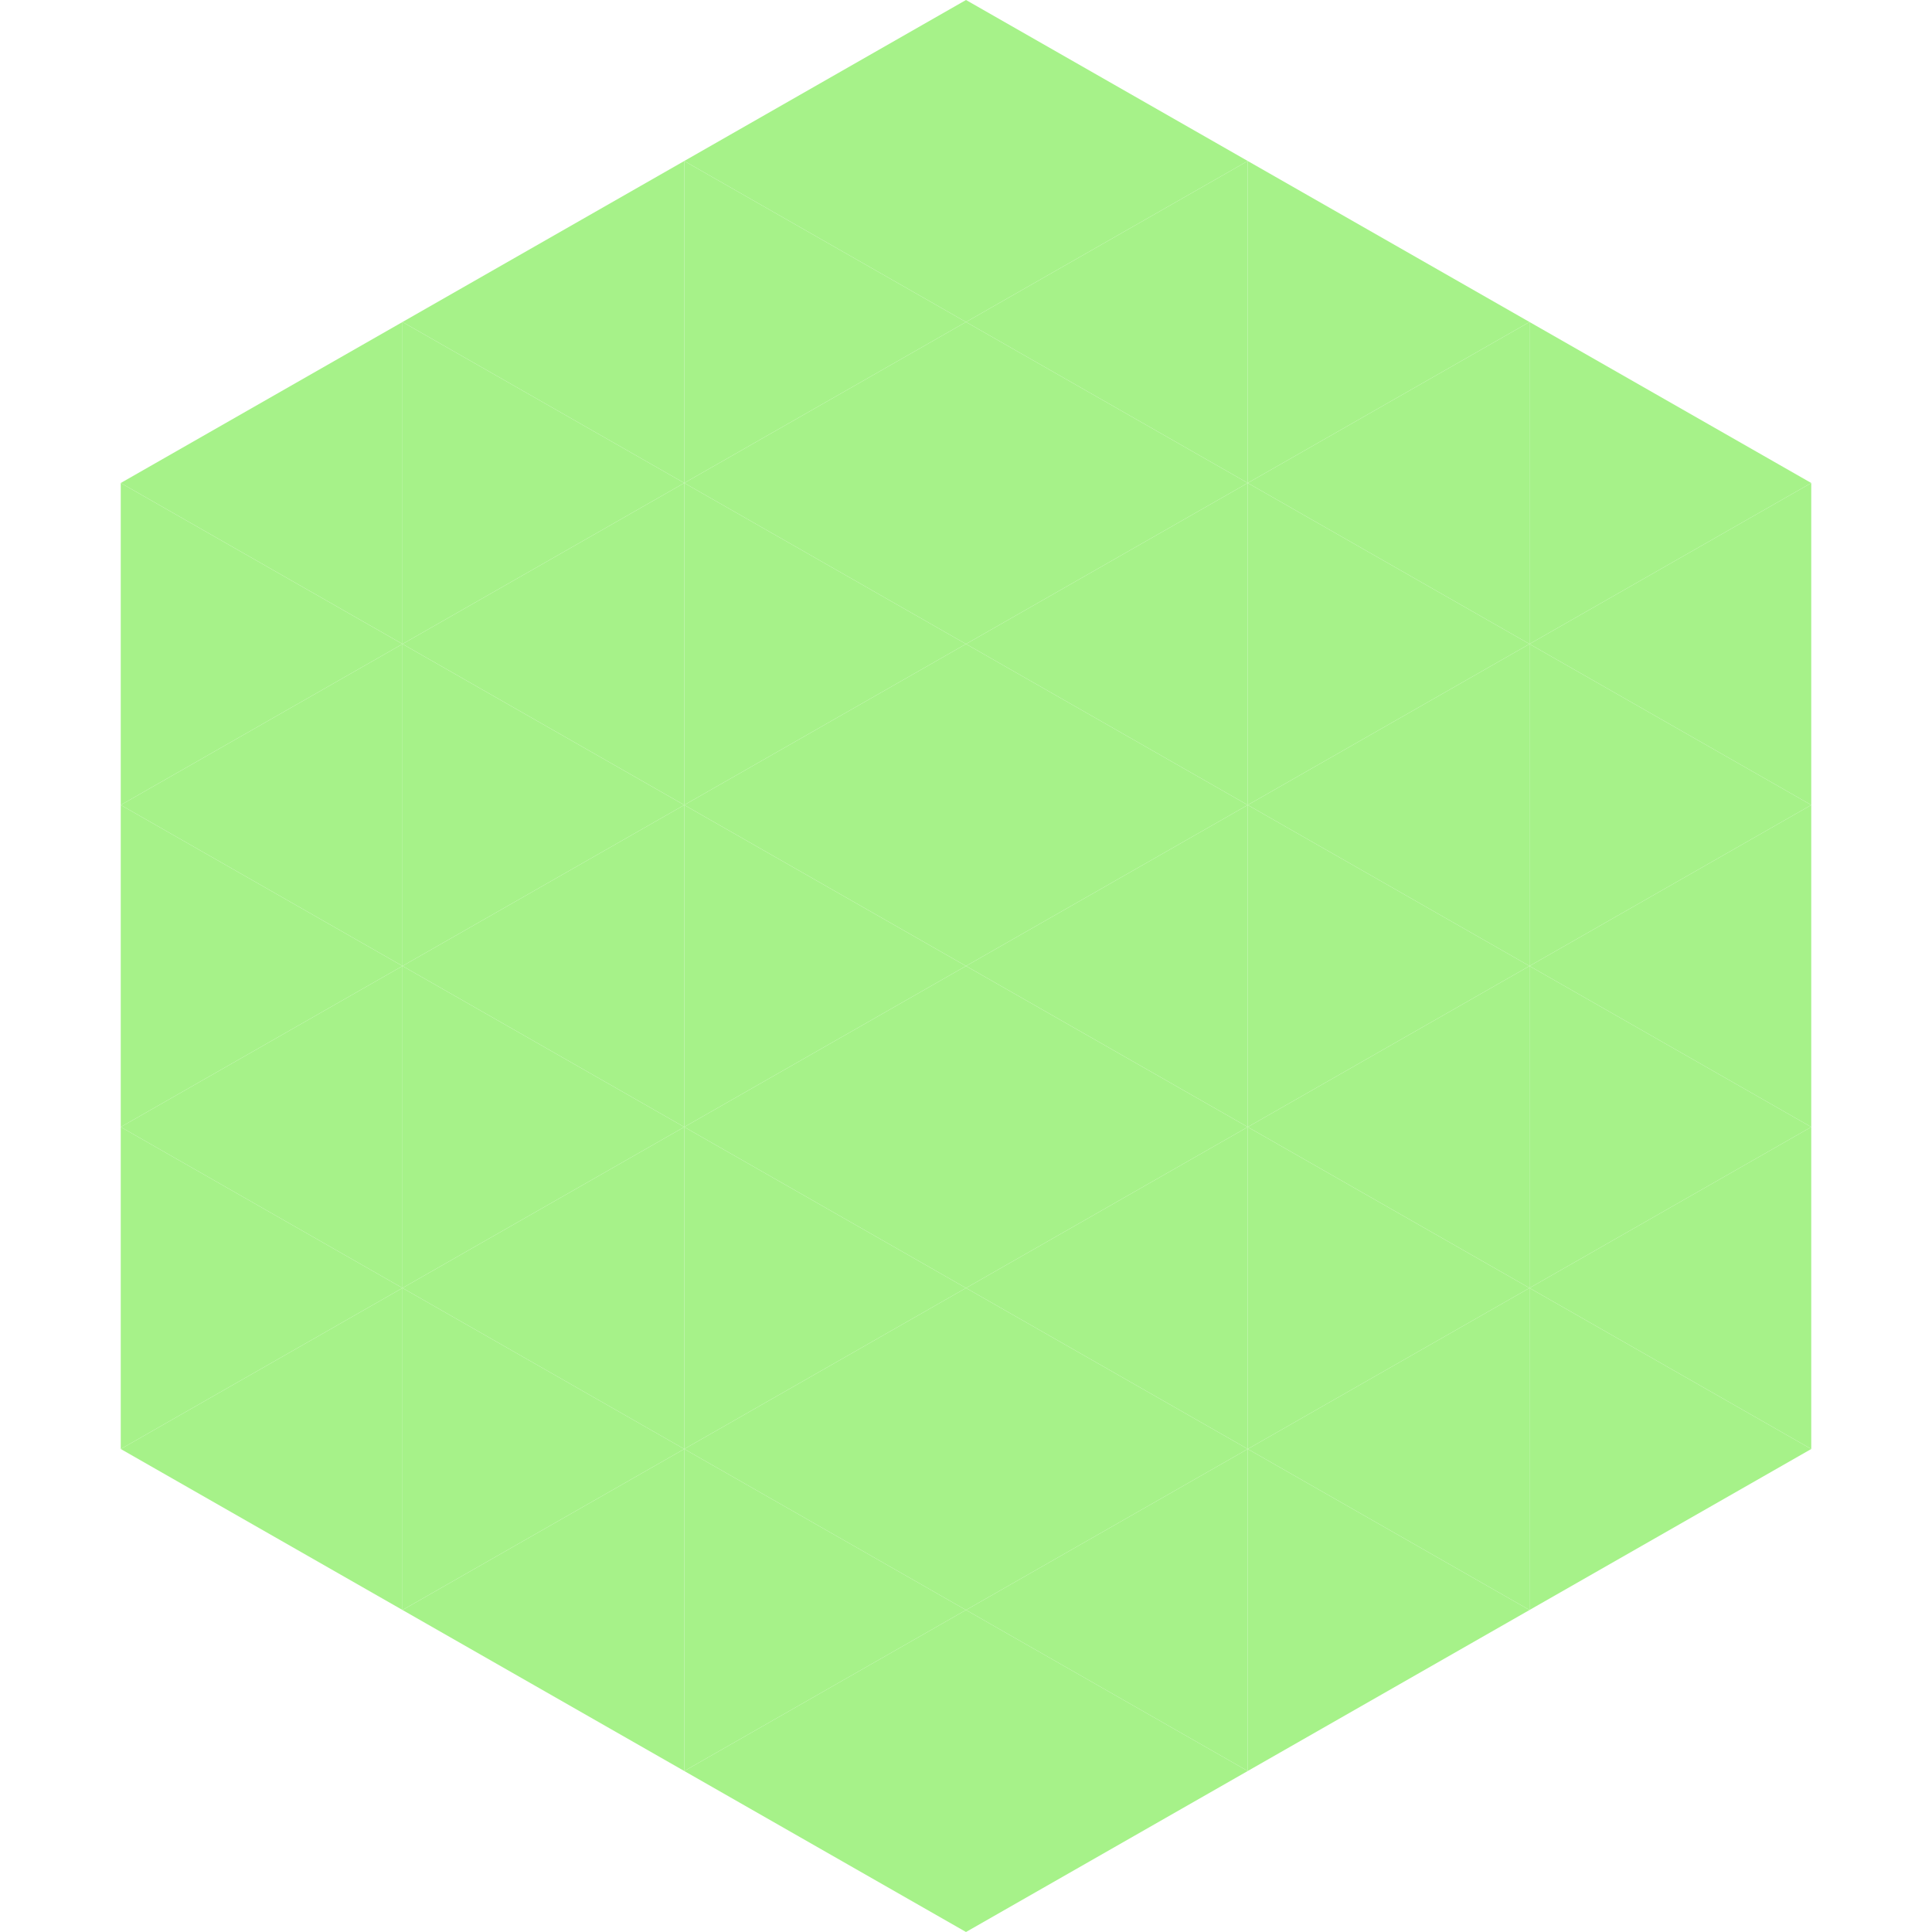 <?xml version="1.0"?>
<!-- Generated by SVGo -->
<svg width="240" height="240"
     xmlns="http://www.w3.org/2000/svg"
     xmlns:xlink="http://www.w3.org/1999/xlink">
<polygon points="50,40 15,60 50,80" style="fill:rgb(166,242,137)" />
<polygon points="190,40 225,60 190,80" style="fill:rgb(166,242,137)" />
<polygon points="15,60 50,80 15,100" style="fill:rgb(166,242,137)" />
<polygon points="225,60 190,80 225,100" style="fill:rgb(166,242,137)" />
<polygon points="50,80 15,100 50,120" style="fill:rgb(166,242,137)" />
<polygon points="190,80 225,100 190,120" style="fill:rgb(166,242,137)" />
<polygon points="15,100 50,120 15,140" style="fill:rgb(166,242,137)" />
<polygon points="225,100 190,120 225,140" style="fill:rgb(166,242,137)" />
<polygon points="50,120 15,140 50,160" style="fill:rgb(166,242,137)" />
<polygon points="190,120 225,140 190,160" style="fill:rgb(166,242,137)" />
<polygon points="15,140 50,160 15,180" style="fill:rgb(166,242,137)" />
<polygon points="225,140 190,160 225,180" style="fill:rgb(166,242,137)" />
<polygon points="50,160 15,180 50,200" style="fill:rgb(166,242,137)" />
<polygon points="190,160 225,180 190,200" style="fill:rgb(166,242,137)" />
<polygon points="15,180 50,200 15,220" style="fill:rgb(255,255,255); fill-opacity:0" />
<polygon points="225,180 190,200 225,220" style="fill:rgb(255,255,255); fill-opacity:0" />
<polygon points="50,0 85,20 50,40" style="fill:rgb(255,255,255); fill-opacity:0" />
<polygon points="190,0 155,20 190,40" style="fill:rgb(255,255,255); fill-opacity:0" />
<polygon points="85,20 50,40 85,60" style="fill:rgb(166,242,137)" />
<polygon points="155,20 190,40 155,60" style="fill:rgb(166,242,137)" />
<polygon points="50,40 85,60 50,80" style="fill:rgb(166,242,137)" />
<polygon points="190,40 155,60 190,80" style="fill:rgb(166,242,137)" />
<polygon points="85,60 50,80 85,100" style="fill:rgb(166,242,137)" />
<polygon points="155,60 190,80 155,100" style="fill:rgb(166,242,137)" />
<polygon points="50,80 85,100 50,120" style="fill:rgb(166,242,137)" />
<polygon points="190,80 155,100 190,120" style="fill:rgb(166,242,137)" />
<polygon points="85,100 50,120 85,140" style="fill:rgb(166,242,137)" />
<polygon points="155,100 190,120 155,140" style="fill:rgb(166,242,137)" />
<polygon points="50,120 85,140 50,160" style="fill:rgb(166,242,137)" />
<polygon points="190,120 155,140 190,160" style="fill:rgb(166,242,137)" />
<polygon points="85,140 50,160 85,180" style="fill:rgb(166,242,137)" />
<polygon points="155,140 190,160 155,180" style="fill:rgb(166,242,137)" />
<polygon points="50,160 85,180 50,200" style="fill:rgb(166,242,137)" />
<polygon points="190,160 155,180 190,200" style="fill:rgb(166,242,137)" />
<polygon points="85,180 50,200 85,220" style="fill:rgb(166,242,137)" />
<polygon points="155,180 190,200 155,220" style="fill:rgb(166,242,137)" />
<polygon points="120,0 85,20 120,40" style="fill:rgb(166,242,137)" />
<polygon points="120,0 155,20 120,40" style="fill:rgb(166,242,137)" />
<polygon points="85,20 120,40 85,60" style="fill:rgb(166,242,137)" />
<polygon points="155,20 120,40 155,60" style="fill:rgb(166,242,137)" />
<polygon points="120,40 85,60 120,80" style="fill:rgb(166,242,137)" />
<polygon points="120,40 155,60 120,80" style="fill:rgb(166,242,137)" />
<polygon points="85,60 120,80 85,100" style="fill:rgb(166,242,137)" />
<polygon points="155,60 120,80 155,100" style="fill:rgb(166,242,137)" />
<polygon points="120,80 85,100 120,120" style="fill:rgb(166,242,137)" />
<polygon points="120,80 155,100 120,120" style="fill:rgb(166,242,137)" />
<polygon points="85,100 120,120 85,140" style="fill:rgb(166,242,137)" />
<polygon points="155,100 120,120 155,140" style="fill:rgb(166,242,137)" />
<polygon points="120,120 85,140 120,160" style="fill:rgb(166,242,137)" />
<polygon points="120,120 155,140 120,160" style="fill:rgb(166,242,137)" />
<polygon points="85,140 120,160 85,180" style="fill:rgb(166,242,137)" />
<polygon points="155,140 120,160 155,180" style="fill:rgb(166,242,137)" />
<polygon points="120,160 85,180 120,200" style="fill:rgb(166,242,137)" />
<polygon points="120,160 155,180 120,200" style="fill:rgb(166,242,137)" />
<polygon points="85,180 120,200 85,220" style="fill:rgb(166,242,137)" />
<polygon points="155,180 120,200 155,220" style="fill:rgb(166,242,137)" />
<polygon points="120,200 85,220 120,240" style="fill:rgb(166,242,137)" />
<polygon points="120,200 155,220 120,240" style="fill:rgb(166,242,137)" />
<polygon points="85,220 120,240 85,260" style="fill:rgb(255,255,255); fill-opacity:0" />
<polygon points="155,220 120,240 155,260" style="fill:rgb(255,255,255); fill-opacity:0" />
</svg>
